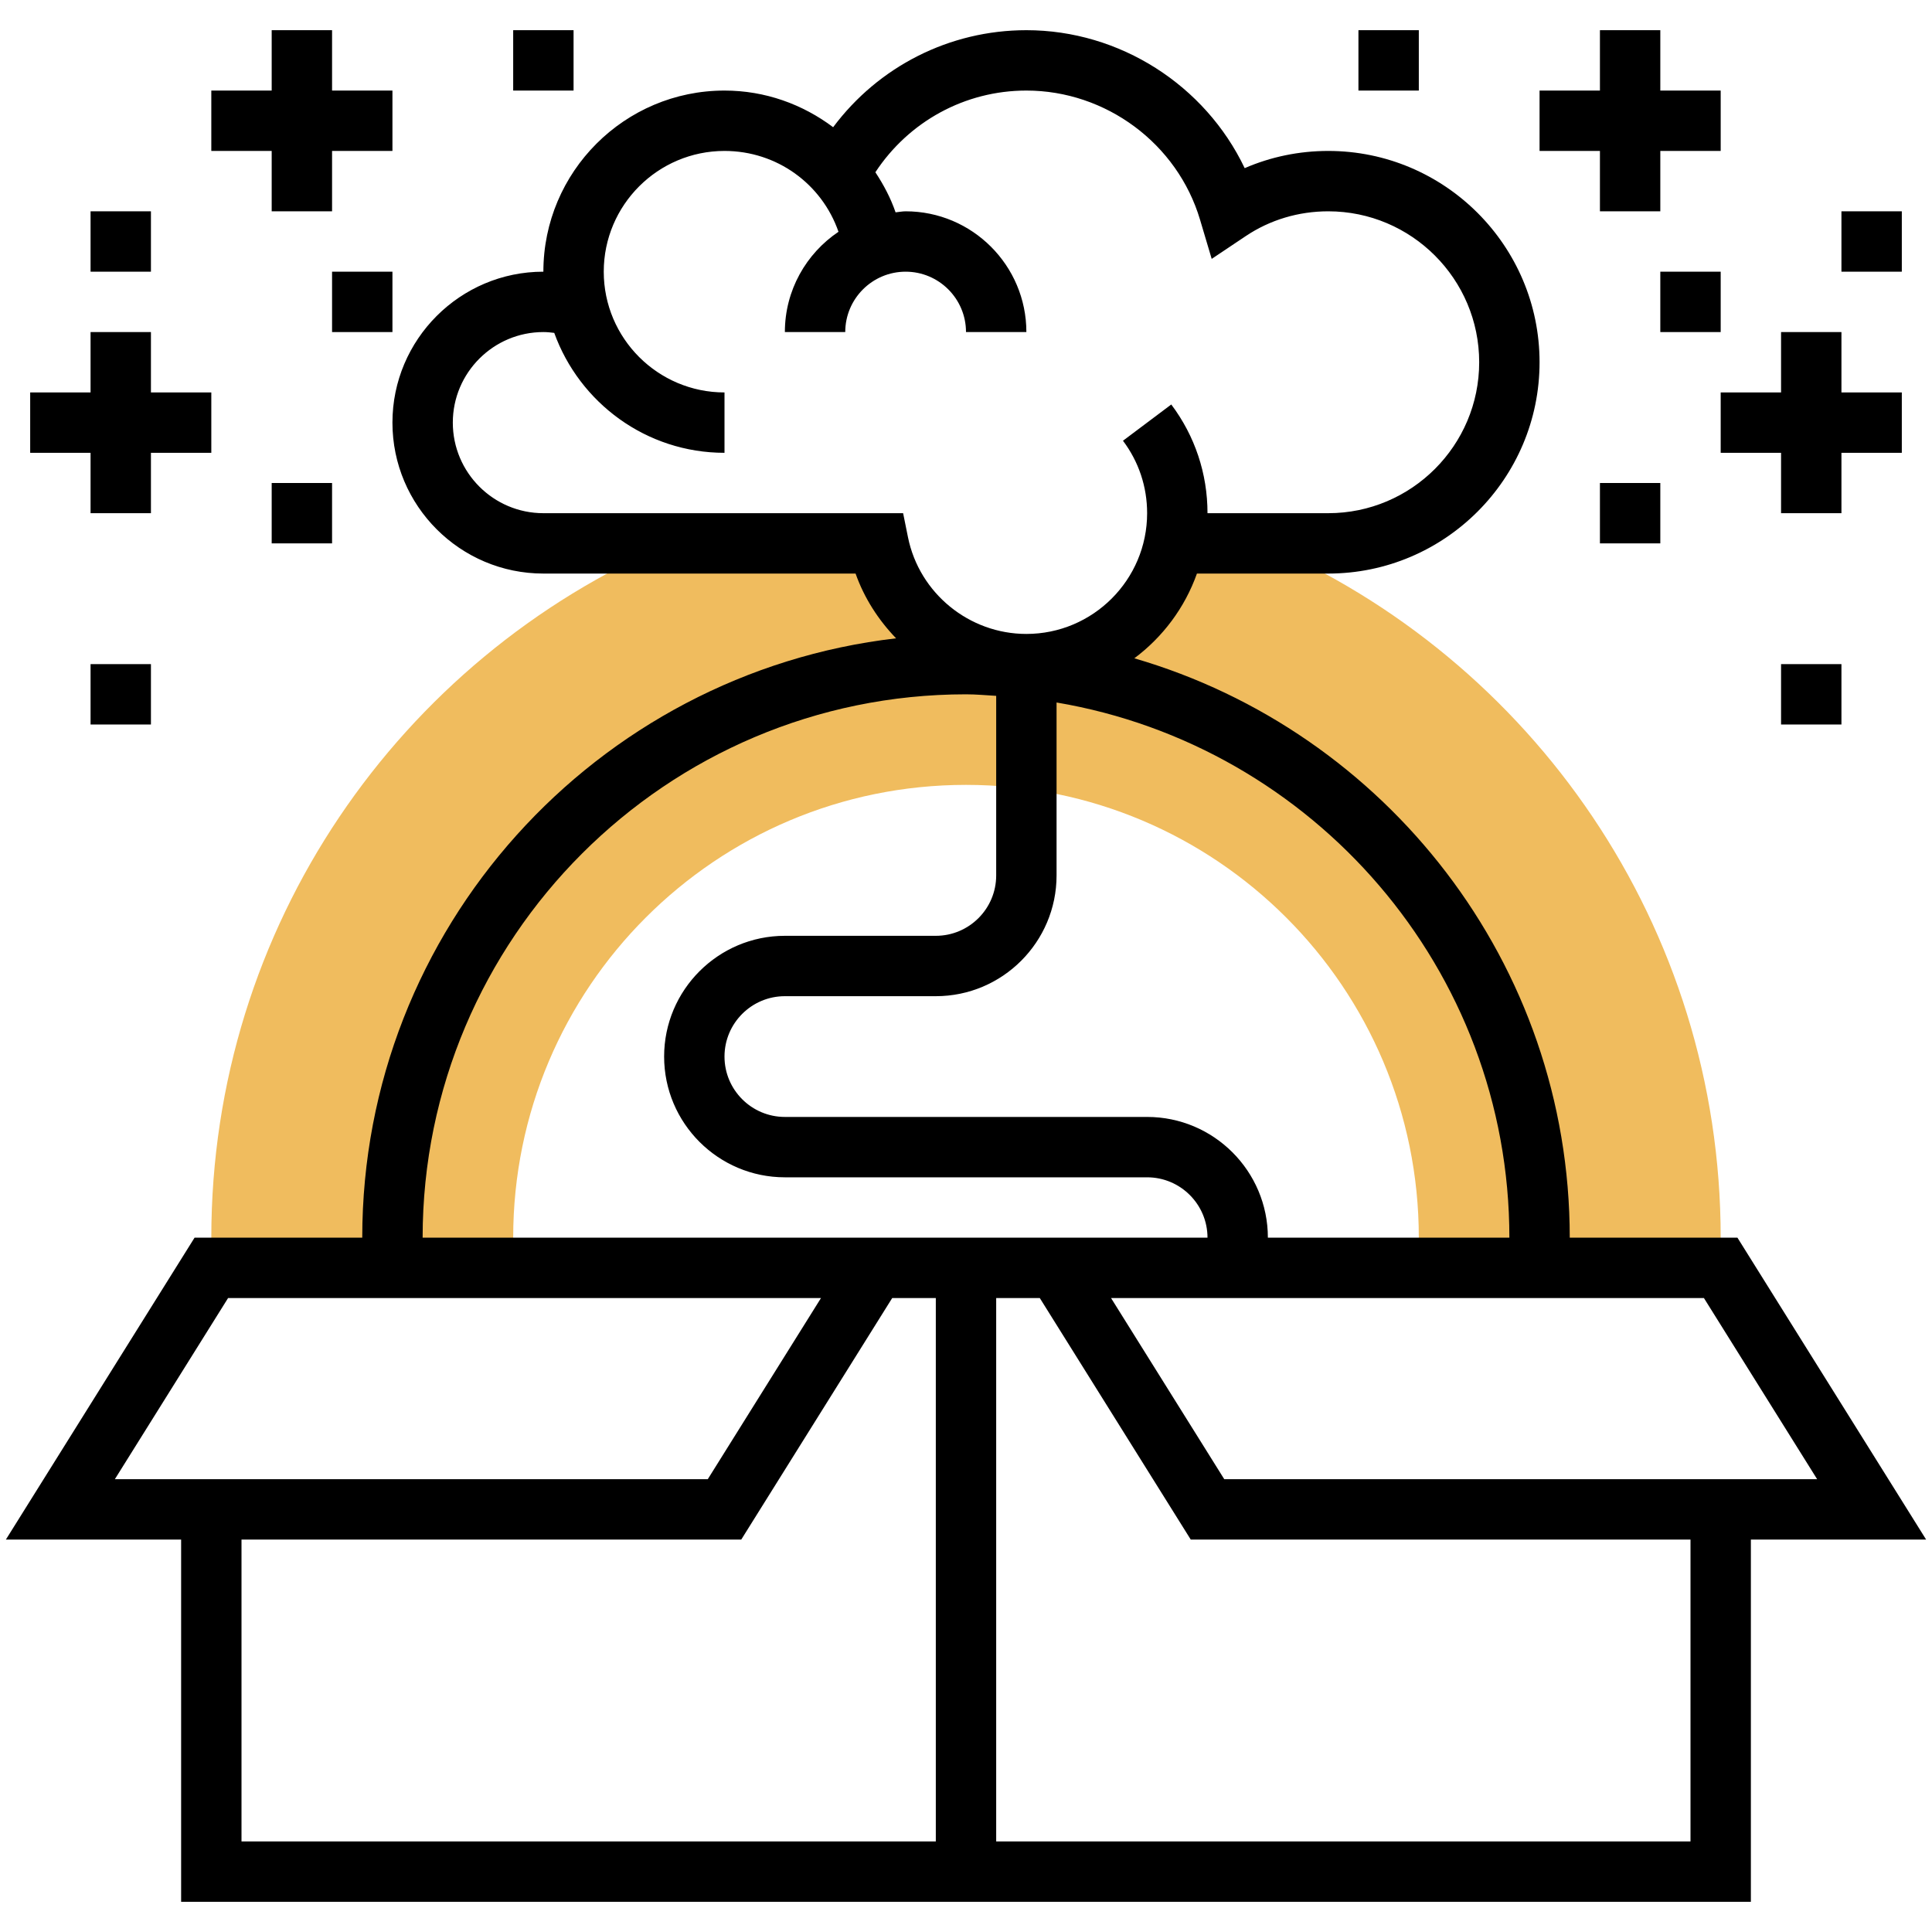 <?xml version="1.0" encoding="UTF-8"?> <svg xmlns="http://www.w3.org/2000/svg" id="_x33_0" height="512" viewBox="0 0 64 64" width="512"> <g> <path d="m41.82 18h-2.92-.001c-.463 2.282-2.48 4-4.899 4s-4.437-1.718-4.9-4h-6.92c-8.93 3.82-15.18 12.68-15.18 23v1h10v-1c0-8.284 6.716-15 15-15s15 6.716 15 15v1h10v-1c0-10.32-6.25-19.18-15.18-23z" fill="#f0bc5e"></path> <g> <path d="m63.805 51-6.25-10h-5.555c0-9.092-6.103-16.772-14.424-19.193.944-.705 1.673-1.677 2.074-2.807h4.35c3.859 0 7-3.141 7-7s-3.141-7-7-7c-.965 0-1.904.195-2.768.57-1.306-2.741-4.128-4.57-7.232-4.57-2.555 0-4.905 1.21-6.401 3.214-1.008-.757-2.248-1.214-3.599-1.214-3.309 0-6 2.691-6 6-2.757 0-5 2.243-5 5s2.243 5 5 5h10.342c.289.817.758 1.539 1.342 2.145-9.94 1.154-17.684 9.611-17.684 19.855h-5.555l-6.25 10h5.805v12h52v-12zm-7.36-8 3.75 6h-19.64l-3.75-6zm-6.445-2h-8c0-2.206-1.794-4-4-4h-12c-1.103 0-2-.897-2-2s.897-2 2-2h5c2.206 0 4-1.794 4-4v-5.729c8.499 1.435 15 8.828 15 17.729zm-32-24c-1.654 0-3-1.346-3-3s1.346-3 3-3c.12 0 .24.012.36.027.834 2.312 3.044 3.973 5.64 3.973v-2c-2.206 0-4-1.794-4-4s1.794-4 4-4c1.735 0 3.226 1.093 3.776 2.678-1.07.719-1.776 1.939-1.776 3.322h2c0-1.103.897-2 2-2s2 .897 2 2h2c0-2.206-1.794-4-4-4-.114 0-.221.024-.333.034-.164-.479-.398-.916-.669-1.328 1.104-1.679 2.965-2.706 5.002-2.706 2.637 0 5.002 1.758 5.752 4.275l.387 1.301 1.128-.755c.801-.537 1.747-.821 2.733-.821 2.757 0 5 2.243 5 5s-2.243 5-5 5h-4c0-1.31-.415-2.555-1.2-3.601l-1.6 1.201c.524.697.8 1.527.8 2.4 0 2.206-1.794 4-4 4-1.895 0-3.544-1.346-3.921-3.199l-.162-.801zm14 6c.338 0 .667.032 1 .051v5.949c0 1.103-.897 2-2 2h-5c-2.206 0-4 1.794-4 4s1.794 4 4 4h12c1.103 0 2 .897 2 2h-26c0-9.925 8.075-18 18-18zm-24.445 20h19.641l-3.75 6h-19.641zm.445 8h16.555l5-8h1.445v18h-23zm48 10h-23v-18h1.445l5 8h16.555z"></path> <path d="m9 7h2v-2h2v-2h-2v-2h-2v2h-2v2h2z"></path> <path d="m3 17h2v-2h2v-2h-2v-2h-2v2h-2v2h2z"></path> <path d="m9 16h2v2h-2z"></path> <path d="m3 22h2v2h-2z"></path> <path d="m3 7h2v2h-2z"></path> <path d="m11 9h2v2h-2z"></path> <path d="m17 1h2v2h-2z"></path> <path d="m53 7h2v-2h2v-2h-2v-2h-2v2h-2v2h2z"></path> <path d="m57 13v2h2v2h2v-2h2v-2h-2v-2h-2v2z"></path> <path d="m53 16h2v2h-2z"></path> <path d="m59 22h2v2h-2z"></path> <path d="m61 7h2v2h-2z"></path> <path d="m55 9h2v2h-2z"></path> <path d="m45 1h2v2h-2z"></path> </g> </g> </svg> 